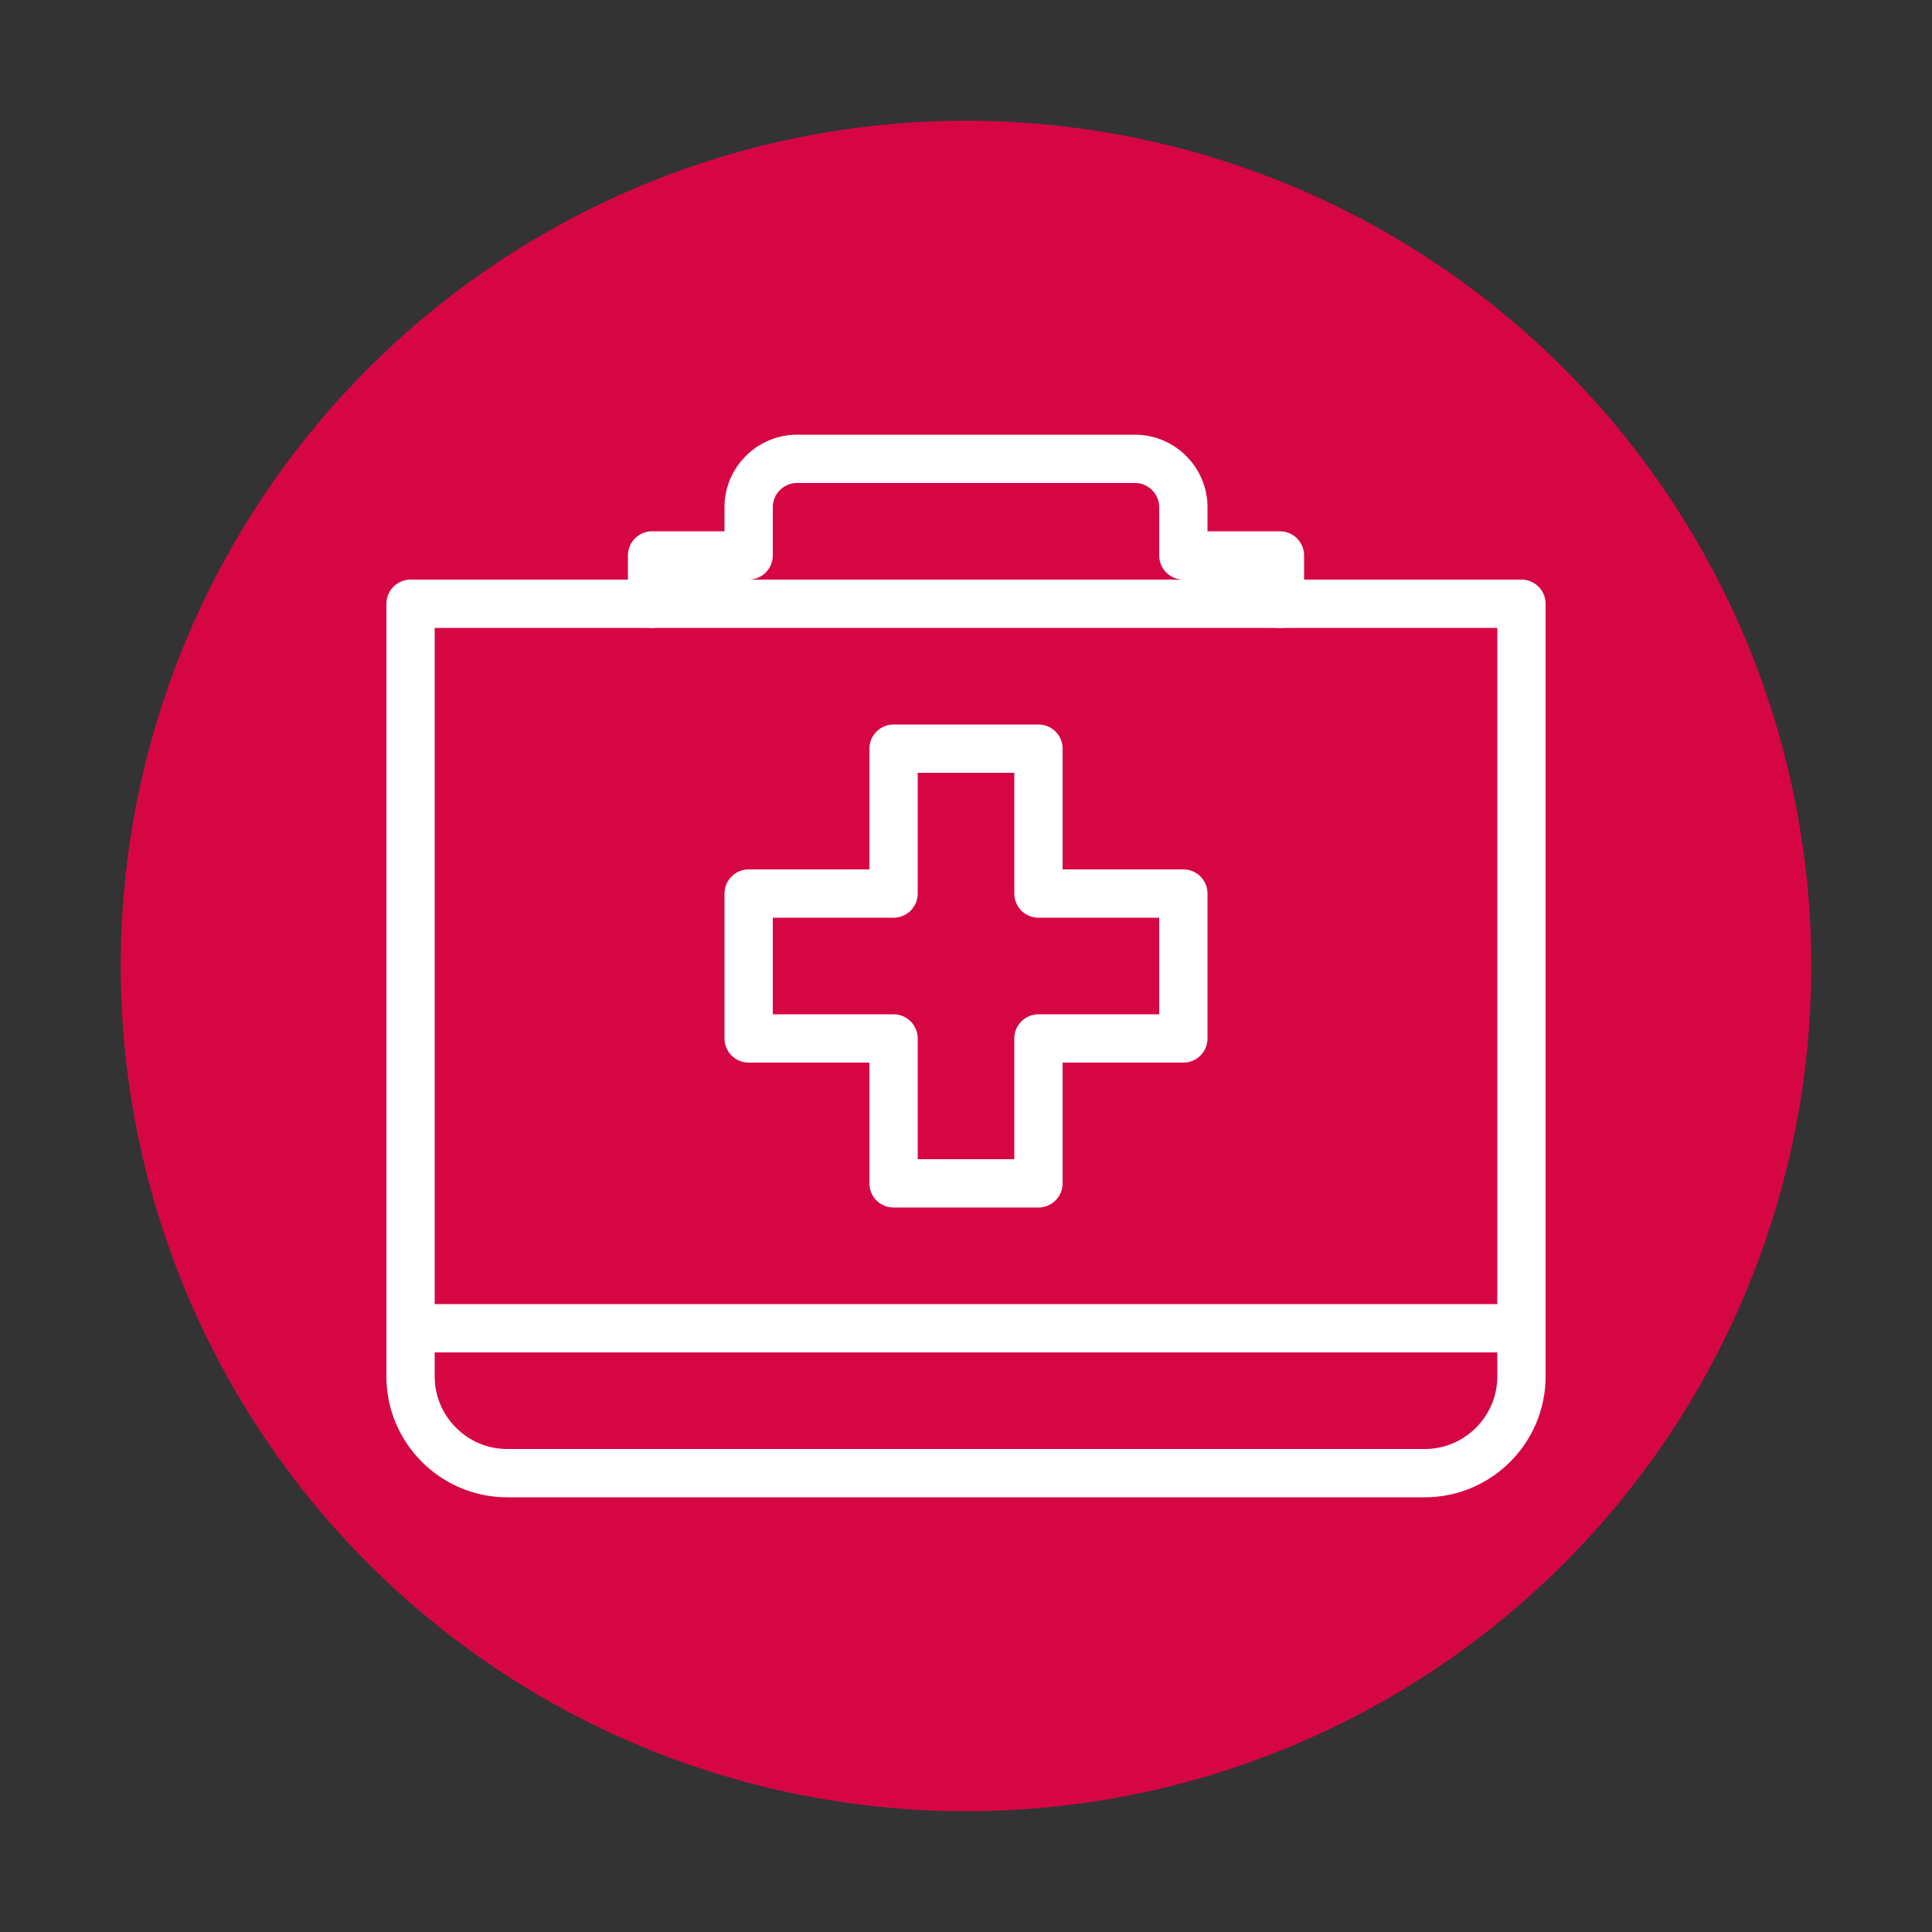 <?xml version="1.0" encoding="UTF-8"?> <!-- Generator: Adobe Illustrator 25.2.0, SVG Export Plug-In . SVG Version: 6.00 Build 0) --> <svg xmlns="http://www.w3.org/2000/svg" xmlns:xlink="http://www.w3.org/1999/xlink" version="1.1" id="Layer_1" x="0px" y="0px" viewBox="0 0 80 80" style="enable-background:new 0 0 80 80;" xml:space="preserve"><rect x="0" y="0" width="80" height="80" fill="#333333" stroke="none"/> <style type="text/css"> .st0{fill:#D60644;} .st1{display:none;} .st2{display:inline;fill:none;stroke:#FFFFFF;stroke-width:2;stroke-linecap:round;stroke-linejoin:round;stroke-miterlimit:10;} .st3{fill:none;stroke:#FFFFFF;stroke-width:2;stroke-linecap:round;stroke-linejoin:round;stroke-miterlimit:10;} </style> <circle class="st0" cx="40" cy="40" r="35"></circle> <g class="st1"> <path class="st2" d="M17,52c0,1.1,0.9,2,2.3,2h42c0.8,0,1.7-0.9,1.7-2V22c0-1.1-0.9-2-2-2H19c-1.1,0-2,0.9-2,2V52z"></path> <line class="st2" x1="17.3" y1="48" x2="63" y2="48"></line> <polyline class="st2" points="43,55 43,62 37,62 37,55 "></polyline> <path class="st2" d="M43.9,58.4c3,0.7,5.1,2,5.1,3.6v0c0,2.2-4,4-9,4s-9-1.8-9-4c0-1.6,2.1-3,5.1-3.6"></path> </g> <g> <g> <g> <path class="st3" d="M17,25h46v32c0,2.2-1.8,4-4,4H21c-2.2,0-4-1.8-4-4V25z"></path> <line class="st3" x1="17" y1="55" x2="63" y2="55"></line> </g> <path class="st3" d="M53,25v-2h-4v-2c0-1.1-0.9-2-2-2H33c-1.1,0-2,0.9-2,2v2h-4v2"></path> </g> <polygon class="st3" points="49,37 43,37 43,31 37,31 37,37 31,37 31,43 37,43 37,49 43,49 43,43 49,43 "></polygon> </g> </svg> 